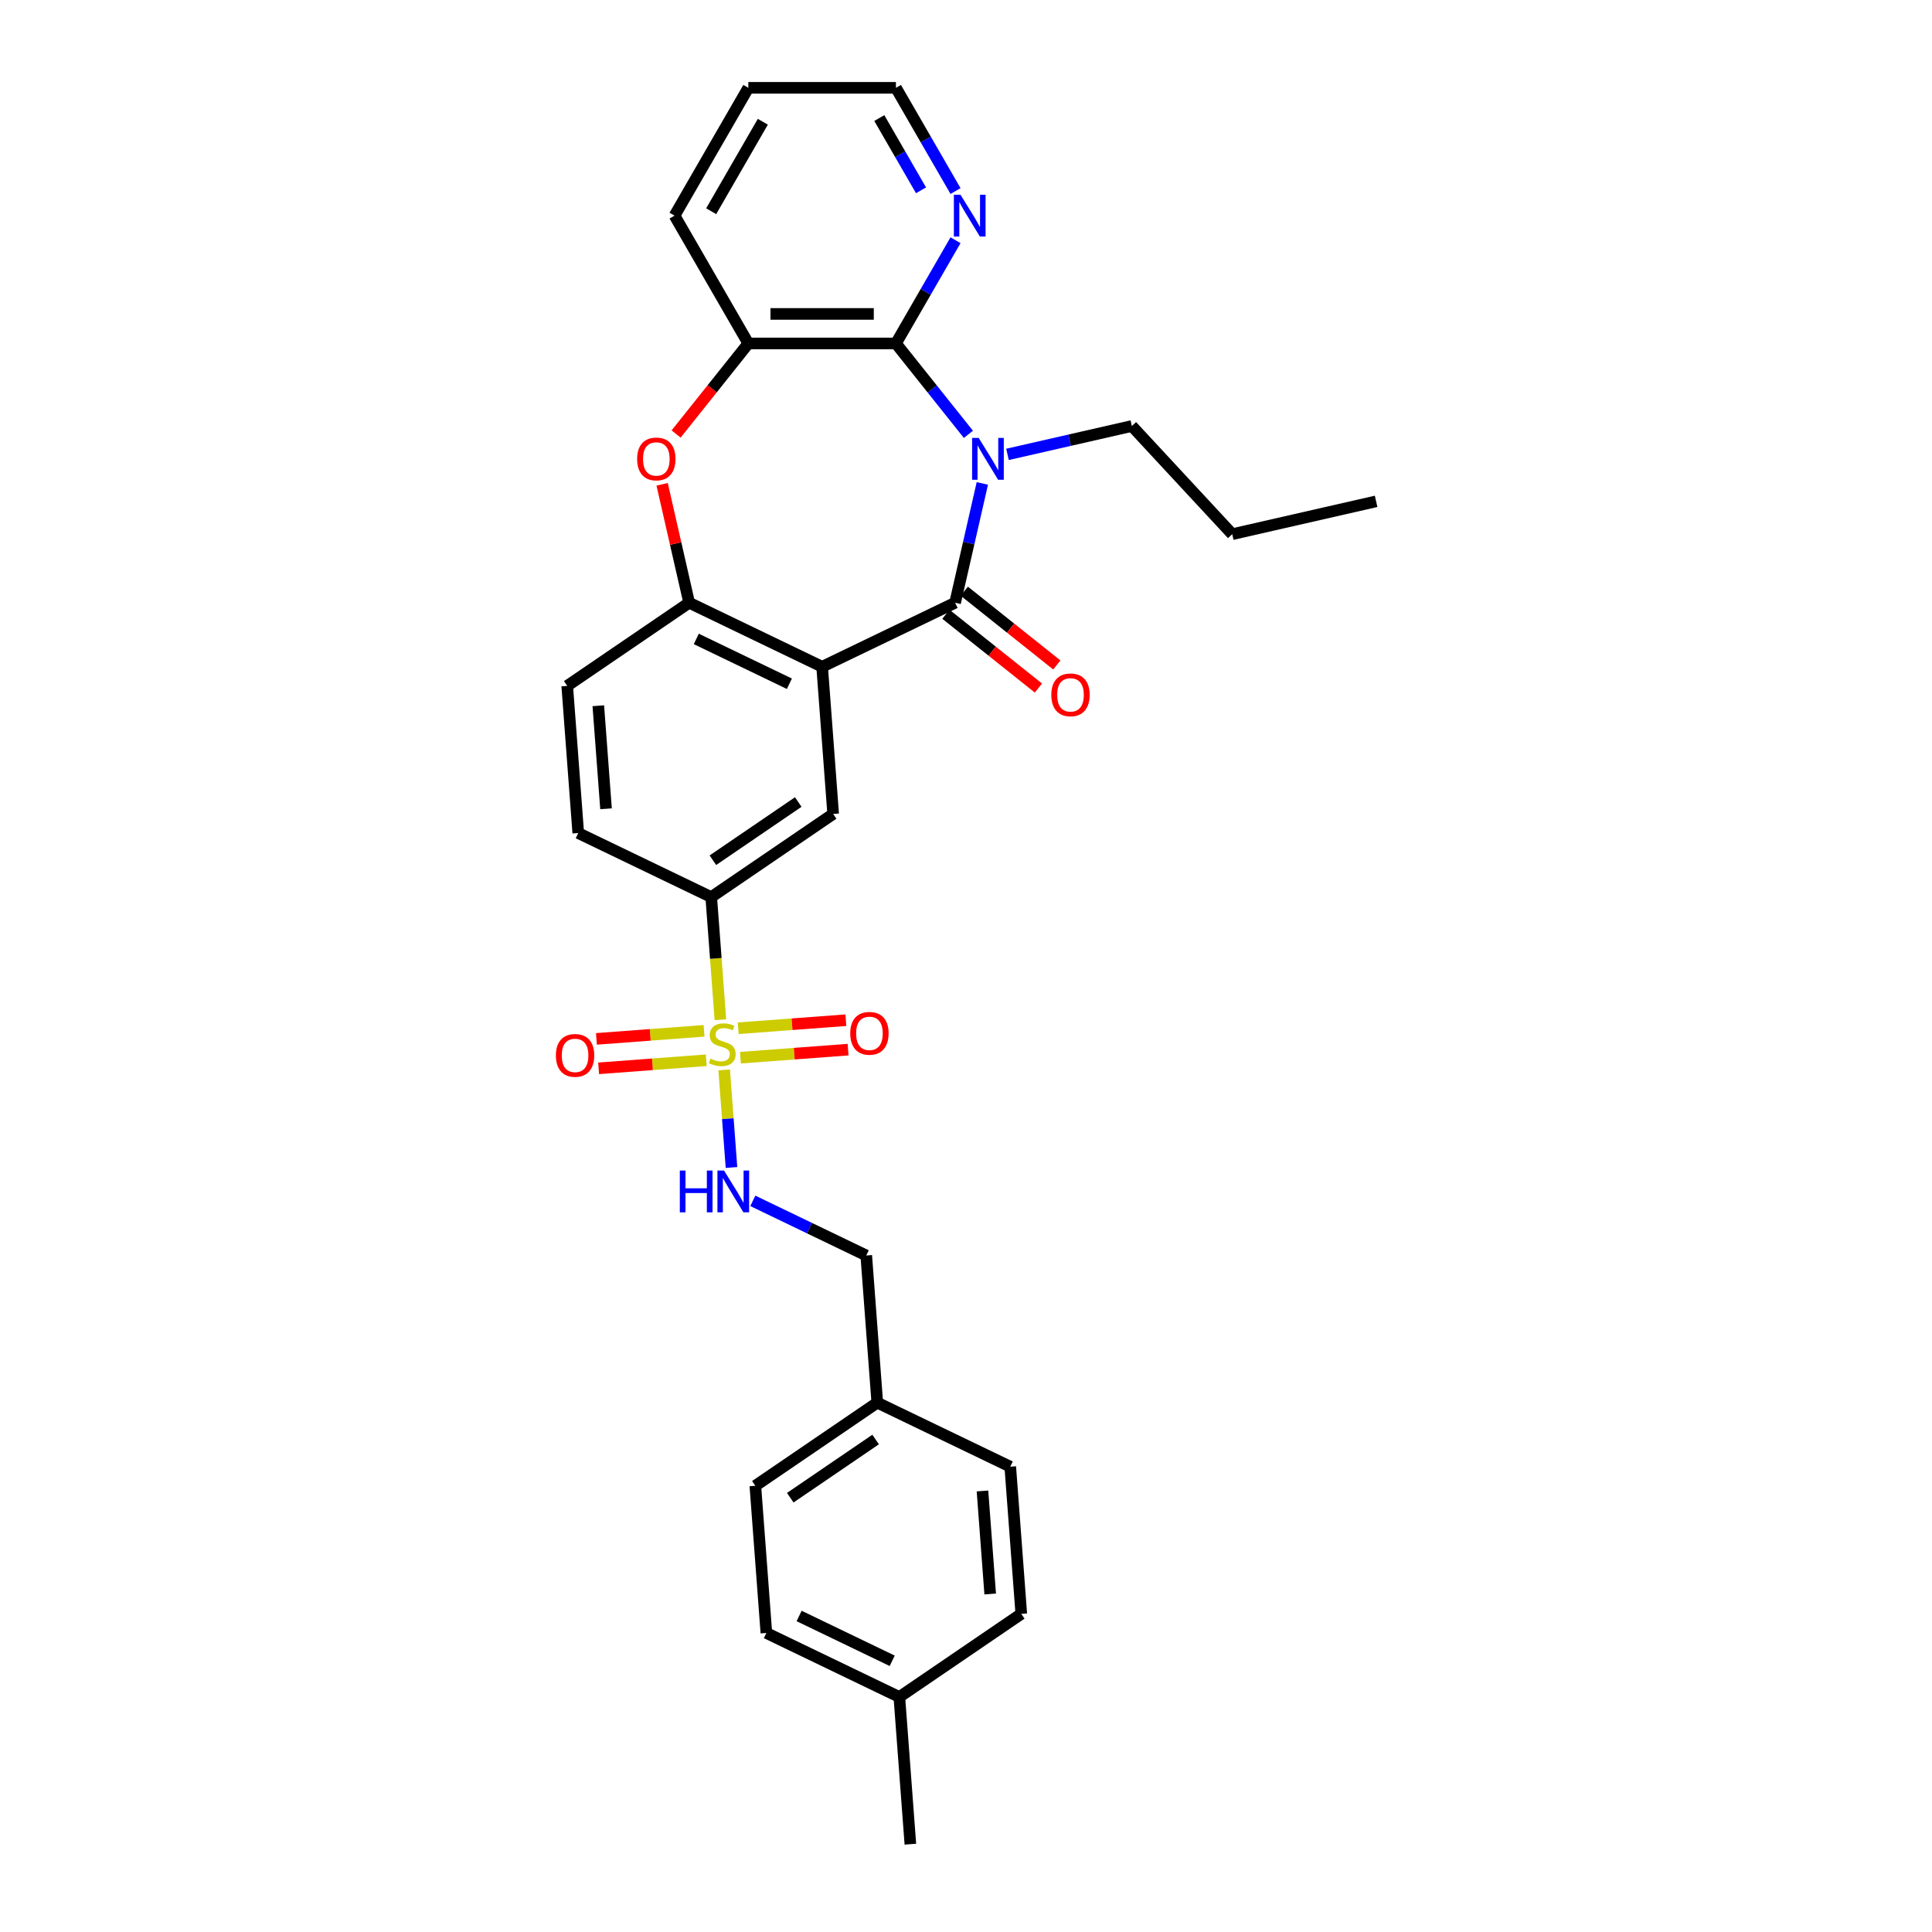 <?xml version='1.0' encoding='iso-8859-1'?>
<svg version='1.1' baseProfile='full'
              xmlns='http://www.w3.org/2000/svg'
                      xmlns:rdkit='http://www.rdkit.org/xml'
                      xmlns:xlink='http://www.w3.org/1999/xlink'
                  xml:space='preserve'
width='1000px' height='1000px' viewBox='0 0 1000 1000'>
<!-- END OF HEADER -->
<rect style='opacity:1.0;fill:#FFFFFF;stroke:none' width='1000' height='1000' x='0' y='0'> </rect>
<path class='bond-0' d='M 508.456,250.222 L 501.409,281.097' style='fill:none;fill-rule:evenodd;stroke:#0000FF;stroke-width:6px;stroke-linecap:butt;stroke-linejoin:miter;stroke-opacity:1' />
<path class='bond-0' d='M 501.409,281.097 L 494.362,311.972' style='fill:none;fill-rule:evenodd;stroke:#000000;stroke-width:6px;stroke-linecap:butt;stroke-linejoin:miter;stroke-opacity:1' />
<path class='bond-3' d='M 501.247,224.812 L 482.489,201.291' style='fill:none;fill-rule:evenodd;stroke:#0000FF;stroke-width:6px;stroke-linecap:butt;stroke-linejoin:miter;stroke-opacity:1' />
<path class='bond-3' d='M 482.489,201.291 L 463.731,177.77' style='fill:none;fill-rule:evenodd;stroke:#000000;stroke-width:6px;stroke-linecap:butt;stroke-linejoin:miter;stroke-opacity:1' />
<path class='bond-16' d='M 521.475,235.187 L 553.657,227.842' style='fill:none;fill-rule:evenodd;stroke:#0000FF;stroke-width:6px;stroke-linecap:butt;stroke-linejoin:miter;stroke-opacity:1' />
<path class='bond-16' d='M 553.657,227.842 L 585.838,220.496' style='fill:none;fill-rule:evenodd;stroke:#000000;stroke-width:6px;stroke-linecap:butt;stroke-linejoin:miter;stroke-opacity:1' />
<path class='bond-2' d='M 494.362,311.972 L 425.535,345.117' style='fill:none;fill-rule:evenodd;stroke:#000000;stroke-width:6px;stroke-linecap:butt;stroke-linejoin:miter;stroke-opacity:1' />
<path class='bond-13' d='M 489.599,317.945 L 513.542,337.038' style='fill:none;fill-rule:evenodd;stroke:#000000;stroke-width:6px;stroke-linecap:butt;stroke-linejoin:miter;stroke-opacity:1' />
<path class='bond-13' d='M 513.542,337.038 L 537.484,356.132' style='fill:none;fill-rule:evenodd;stroke:#FF0000;stroke-width:6px;stroke-linecap:butt;stroke-linejoin:miter;stroke-opacity:1' />
<path class='bond-13' d='M 499.125,306 L 523.068,325.093' style='fill:none;fill-rule:evenodd;stroke:#000000;stroke-width:6px;stroke-linecap:butt;stroke-linejoin:miter;stroke-opacity:1' />
<path class='bond-13' d='M 523.068,325.093 L 547.01,344.187' style='fill:none;fill-rule:evenodd;stroke:#FF0000;stroke-width:6px;stroke-linecap:butt;stroke-linejoin:miter;stroke-opacity:1' />
<path class='bond-1' d='M 372.883,527.811 L 370.505,496.07' style='fill:none;fill-rule:evenodd;stroke:#CCCC00;stroke-width:6px;stroke-linecap:butt;stroke-linejoin:miter;stroke-opacity:1' />
<path class='bond-1' d='M 370.505,496.07 L 368.126,464.329' style='fill:none;fill-rule:evenodd;stroke:#000000;stroke-width:6px;stroke-linecap:butt;stroke-linejoin:miter;stroke-opacity:1' />
<path class='bond-9' d='M 374.83,553.785 L 376.722,579.038' style='fill:none;fill-rule:evenodd;stroke:#CCCC00;stroke-width:6px;stroke-linecap:butt;stroke-linejoin:miter;stroke-opacity:1' />
<path class='bond-9' d='M 376.722,579.038 L 378.615,604.292' style='fill:none;fill-rule:evenodd;stroke:#0000FF;stroke-width:6px;stroke-linecap:butt;stroke-linejoin:miter;stroke-opacity:1' />
<path class='bond-11' d='M 364.418,533.553 L 336.561,535.64' style='fill:none;fill-rule:evenodd;stroke:#CCCC00;stroke-width:6px;stroke-linecap:butt;stroke-linejoin:miter;stroke-opacity:1' />
<path class='bond-11' d='M 336.561,535.64 L 308.704,537.728' style='fill:none;fill-rule:evenodd;stroke:#FF0000;stroke-width:6px;stroke-linecap:butt;stroke-linejoin:miter;stroke-opacity:1' />
<path class='bond-11' d='M 365.56,548.788 L 337.703,550.876' style='fill:none;fill-rule:evenodd;stroke:#CCCC00;stroke-width:6px;stroke-linecap:butt;stroke-linejoin:miter;stroke-opacity:1' />
<path class='bond-11' d='M 337.703,550.876 L 309.846,552.964' style='fill:none;fill-rule:evenodd;stroke:#FF0000;stroke-width:6px;stroke-linecap:butt;stroke-linejoin:miter;stroke-opacity:1' />
<path class='bond-12' d='M 383.252,547.463 L 411.109,545.375' style='fill:none;fill-rule:evenodd;stroke:#CCCC00;stroke-width:6px;stroke-linecap:butt;stroke-linejoin:miter;stroke-opacity:1' />
<path class='bond-12' d='M 411.109,545.375 L 438.965,543.287' style='fill:none;fill-rule:evenodd;stroke:#FF0000;stroke-width:6px;stroke-linecap:butt;stroke-linejoin:miter;stroke-opacity:1' />
<path class='bond-12' d='M 382.11,532.227 L 409.967,530.139' style='fill:none;fill-rule:evenodd;stroke:#CCCC00;stroke-width:6px;stroke-linecap:butt;stroke-linejoin:miter;stroke-opacity:1' />
<path class='bond-12' d='M 409.967,530.139 L 437.823,528.052' style='fill:none;fill-rule:evenodd;stroke:#FF0000;stroke-width:6px;stroke-linecap:butt;stroke-linejoin:miter;stroke-opacity:1' />
<path class='bond-4' d='M 425.535,345.117 L 356.708,311.972' style='fill:none;fill-rule:evenodd;stroke:#000000;stroke-width:6px;stroke-linecap:butt;stroke-linejoin:miter;stroke-opacity:1' />
<path class='bond-4' d='M 408.582,353.911 L 360.403,330.709' style='fill:none;fill-rule:evenodd;stroke:#000000;stroke-width:6px;stroke-linecap:butt;stroke-linejoin:miter;stroke-opacity:1' />
<path class='bond-6' d='M 425.535,345.117 L 431.244,421.296' style='fill:none;fill-rule:evenodd;stroke:#000000;stroke-width:6px;stroke-linecap:butt;stroke-linejoin:miter;stroke-opacity:1' />
<path class='bond-7' d='M 463.731,177.77 L 387.339,177.77' style='fill:none;fill-rule:evenodd;stroke:#000000;stroke-width:6px;stroke-linecap:butt;stroke-linejoin:miter;stroke-opacity:1' />
<path class='bond-7' d='M 452.273,162.491 L 398.798,162.491' style='fill:none;fill-rule:evenodd;stroke:#000000;stroke-width:6px;stroke-linecap:butt;stroke-linejoin:miter;stroke-opacity:1' />
<path class='bond-10' d='M 463.731,177.77 L 479.156,151.054' style='fill:none;fill-rule:evenodd;stroke:#000000;stroke-width:6px;stroke-linecap:butt;stroke-linejoin:miter;stroke-opacity:1' />
<path class='bond-10' d='M 479.156,151.054 L 494.58,124.339' style='fill:none;fill-rule:evenodd;stroke:#0000FF;stroke-width:6px;stroke-linecap:butt;stroke-linejoin:miter;stroke-opacity:1' />
<path class='bond-14' d='M 356.708,311.972 L 293.59,355.005' style='fill:none;fill-rule:evenodd;stroke:#000000;stroke-width:6px;stroke-linecap:butt;stroke-linejoin:miter;stroke-opacity:1' />
<path class='bond-30' d='M 356.708,311.972 L 349.714,281.326' style='fill:none;fill-rule:evenodd;stroke:#000000;stroke-width:6px;stroke-linecap:butt;stroke-linejoin:miter;stroke-opacity:1' />
<path class='bond-30' d='M 349.714,281.326 L 342.719,250.681' style='fill:none;fill-rule:evenodd;stroke:#FF0000;stroke-width:6px;stroke-linecap:butt;stroke-linejoin:miter;stroke-opacity:1' />
<path class='bond-5' d='M 349.957,224.646 L 368.648,201.208' style='fill:none;fill-rule:evenodd;stroke:#FF0000;stroke-width:6px;stroke-linecap:butt;stroke-linejoin:miter;stroke-opacity:1' />
<path class='bond-5' d='M 368.648,201.208 L 387.339,177.77' style='fill:none;fill-rule:evenodd;stroke:#000000;stroke-width:6px;stroke-linecap:butt;stroke-linejoin:miter;stroke-opacity:1' />
<path class='bond-8' d='M 431.244,421.296 L 368.126,464.329' style='fill:none;fill-rule:evenodd;stroke:#000000;stroke-width:6px;stroke-linecap:butt;stroke-linejoin:miter;stroke-opacity:1' />
<path class='bond-8' d='M 413.17,415.127 L 368.987,445.251' style='fill:none;fill-rule:evenodd;stroke:#000000;stroke-width:6px;stroke-linecap:butt;stroke-linejoin:miter;stroke-opacity:1' />
<path class='bond-24' d='M 387.339,177.77 L 349.143,111.612' style='fill:none;fill-rule:evenodd;stroke:#000000;stroke-width:6px;stroke-linecap:butt;stroke-linejoin:miter;stroke-opacity:1' />
<path class='bond-15' d='M 368.126,464.329 L 299.299,431.184' style='fill:none;fill-rule:evenodd;stroke:#000000;stroke-width:6px;stroke-linecap:butt;stroke-linejoin:miter;stroke-opacity:1' />
<path class='bond-17' d='M 389.658,621.557 L 419.014,635.694' style='fill:none;fill-rule:evenodd;stroke:#0000FF;stroke-width:6px;stroke-linecap:butt;stroke-linejoin:miter;stroke-opacity:1' />
<path class='bond-17' d='M 419.014,635.694 L 448.371,649.831' style='fill:none;fill-rule:evenodd;stroke:#000000;stroke-width:6px;stroke-linecap:butt;stroke-linejoin:miter;stroke-opacity:1' />
<path class='bond-25' d='M 494.58,98.885 L 479.156,72.17' style='fill:none;fill-rule:evenodd;stroke:#0000FF;stroke-width:6px;stroke-linecap:butt;stroke-linejoin:miter;stroke-opacity:1' />
<path class='bond-25' d='M 479.156,72.17 L 463.731,45.455' style='fill:none;fill-rule:evenodd;stroke:#000000;stroke-width:6px;stroke-linecap:butt;stroke-linejoin:miter;stroke-opacity:1' />
<path class='bond-25' d='M 476.721,98.51 L 465.924,79.809' style='fill:none;fill-rule:evenodd;stroke:#0000FF;stroke-width:6px;stroke-linecap:butt;stroke-linejoin:miter;stroke-opacity:1' />
<path class='bond-25' d='M 465.924,79.809 L 455.127,61.108' style='fill:none;fill-rule:evenodd;stroke:#000000;stroke-width:6px;stroke-linecap:butt;stroke-linejoin:miter;stroke-opacity:1' />
<path class='bond-32' d='M 293.59,355.005 L 299.299,431.184' style='fill:none;fill-rule:evenodd;stroke:#000000;stroke-width:6px;stroke-linecap:butt;stroke-linejoin:miter;stroke-opacity:1' />
<path class='bond-32' d='M 309.682,365.29 L 313.679,418.615' style='fill:none;fill-rule:evenodd;stroke:#000000;stroke-width:6px;stroke-linecap:butt;stroke-linejoin:miter;stroke-opacity:1' />
<path class='bond-27' d='M 585.838,220.496 L 637.798,276.496' style='fill:none;fill-rule:evenodd;stroke:#000000;stroke-width:6px;stroke-linecap:butt;stroke-linejoin:miter;stroke-opacity:1' />
<path class='bond-18' d='M 448.371,649.831 L 454.079,726.01' style='fill:none;fill-rule:evenodd;stroke:#000000;stroke-width:6px;stroke-linecap:butt;stroke-linejoin:miter;stroke-opacity:1' />
<path class='bond-20' d='M 454.079,726.01 L 522.906,759.155' style='fill:none;fill-rule:evenodd;stroke:#000000;stroke-width:6px;stroke-linecap:butt;stroke-linejoin:miter;stroke-opacity:1' />
<path class='bond-21' d='M 454.079,726.01 L 390.961,769.043' style='fill:none;fill-rule:evenodd;stroke:#000000;stroke-width:6px;stroke-linecap:butt;stroke-linejoin:miter;stroke-opacity:1' />
<path class='bond-21' d='M 453.218,745.089 L 409.036,775.212' style='fill:none;fill-rule:evenodd;stroke:#000000;stroke-width:6px;stroke-linecap:butt;stroke-linejoin:miter;stroke-opacity:1' />
<path class='bond-19' d='M 465.497,878.367 L 396.67,845.222' style='fill:none;fill-rule:evenodd;stroke:#000000;stroke-width:6px;stroke-linecap:butt;stroke-linejoin:miter;stroke-opacity:1' />
<path class='bond-19' d='M 461.802,859.63 L 413.623,836.428' style='fill:none;fill-rule:evenodd;stroke:#000000;stroke-width:6px;stroke-linecap:butt;stroke-linejoin:miter;stroke-opacity:1' />
<path class='bond-26' d='M 465.497,878.367 L 471.206,954.545' style='fill:none;fill-rule:evenodd;stroke:#000000;stroke-width:6px;stroke-linecap:butt;stroke-linejoin:miter;stroke-opacity:1' />
<path class='bond-33' d='M 465.497,878.367 L 528.615,835.334' style='fill:none;fill-rule:evenodd;stroke:#000000;stroke-width:6px;stroke-linecap:butt;stroke-linejoin:miter;stroke-opacity:1' />
<path class='bond-22' d='M 522.906,759.155 L 528.615,835.334' style='fill:none;fill-rule:evenodd;stroke:#000000;stroke-width:6px;stroke-linecap:butt;stroke-linejoin:miter;stroke-opacity:1' />
<path class='bond-22' d='M 508.527,771.724 L 512.523,825.049' style='fill:none;fill-rule:evenodd;stroke:#000000;stroke-width:6px;stroke-linecap:butt;stroke-linejoin:miter;stroke-opacity:1' />
<path class='bond-23' d='M 390.961,769.043 L 396.67,845.222' style='fill:none;fill-rule:evenodd;stroke:#000000;stroke-width:6px;stroke-linecap:butt;stroke-linejoin:miter;stroke-opacity:1' />
<path class='bond-31' d='M 349.143,111.612 L 387.339,45.455' style='fill:none;fill-rule:evenodd;stroke:#000000;stroke-width:6px;stroke-linecap:butt;stroke-linejoin:miter;stroke-opacity:1' />
<path class='bond-31' d='M 368.104,109.328 L 394.841,63.017' style='fill:none;fill-rule:evenodd;stroke:#000000;stroke-width:6px;stroke-linecap:butt;stroke-linejoin:miter;stroke-opacity:1' />
<path class='bond-28' d='M 463.731,45.455 L 387.339,45.455' style='fill:none;fill-rule:evenodd;stroke:#000000;stroke-width:6px;stroke-linecap:butt;stroke-linejoin:miter;stroke-opacity:1' />
<path class='bond-29' d='M 637.798,276.496 L 712.275,259.497' style='fill:none;fill-rule:evenodd;stroke:#000000;stroke-width:6px;stroke-linecap:butt;stroke-linejoin:miter;stroke-opacity:1' />
<path  class='atom-0' d='M 506.579 226.678
L 513.668 238.137
Q 514.371 239.268, 515.502 241.315
Q 516.632 243.362, 516.693 243.484
L 516.693 226.678
L 519.566 226.678
L 519.566 248.312
L 516.602 248.312
L 508.993 235.784
Q 508.107 234.317, 507.16 232.637
Q 506.243 230.956, 505.968 230.437
L 505.968 248.312
L 503.157 248.312
L 503.157 226.678
L 506.579 226.678
' fill='#0000FF'/>
<path  class='atom-2' d='M 367.723 547.933
Q 367.968 548.025, 368.976 548.452
Q 369.985 548.88, 371.085 549.155
Q 372.215 549.4, 373.315 549.4
Q 375.363 549.4, 376.554 548.422
Q 377.746 547.413, 377.746 545.672
Q 377.746 544.48, 377.135 543.747
Q 376.554 543.013, 375.638 542.616
Q 374.721 542.219, 373.193 541.76
Q 371.268 541.18, 370.107 540.63
Q 368.976 540.08, 368.151 538.919
Q 367.357 537.758, 367.357 535.802
Q 367.357 533.082, 369.19 531.402
Q 371.054 529.721, 374.721 529.721
Q 377.227 529.721, 380.068 530.913
L 379.366 533.266
Q 376.768 532.196, 374.813 532.196
Q 372.704 532.196, 371.543 533.082
Q 370.382 533.938, 370.413 535.435
Q 370.413 536.596, 370.993 537.299
Q 371.604 538.002, 372.46 538.399
Q 373.346 538.796, 374.813 539.255
Q 376.768 539.866, 377.929 540.477
Q 379.091 541.088, 379.916 542.341
Q 380.771 543.563, 380.771 545.672
Q 380.771 548.666, 378.755 550.286
Q 376.768 551.875, 373.438 551.875
Q 371.513 551.875, 370.046 551.447
Q 368.61 551.05, 366.898 550.347
L 367.723 547.933
' fill='#CCCC00'/>
<path  class='atom-6' d='M 329.779 237.556
Q 329.779 232.362, 332.345 229.459
Q 334.912 226.556, 339.71 226.556
Q 344.507 226.556, 347.074 229.459
Q 349.641 232.362, 349.641 237.556
Q 349.641 242.812, 347.043 245.807
Q 344.446 248.771, 339.71 248.771
Q 334.943 248.771, 332.345 245.807
Q 329.779 242.843, 329.779 237.556
M 339.71 246.326
Q 343.01 246.326, 344.782 244.126
Q 346.585 241.896, 346.585 237.556
Q 346.585 233.309, 344.782 231.17
Q 343.01 229.001, 339.71 229.001
Q 336.41 229.001, 334.607 231.139
Q 332.834 233.278, 332.834 237.556
Q 332.834 241.926, 334.607 244.126
Q 336.41 246.326, 339.71 246.326
' fill='#FF0000'/>
<path  class='atom-10' d='M 351.874 605.869
L 354.808 605.869
L 354.808 615.067
L 365.869 615.067
L 365.869 605.869
L 368.803 605.869
L 368.803 627.503
L 365.869 627.503
L 365.869 617.511
L 354.808 617.511
L 354.808 627.503
L 351.874 627.503
L 351.874 605.869
' fill='#0000FF'/>
<path  class='atom-10' d='M 374.762 605.869
L 381.851 617.328
Q 382.554 618.458, 383.684 620.506
Q 384.815 622.553, 384.876 622.675
L 384.876 605.869
L 387.748 605.869
L 387.748 627.503
L 384.784 627.503
L 377.176 614.975
Q 376.289 613.508, 375.342 611.828
Q 374.425 610.147, 374.15 609.628
L 374.15 627.503
L 371.339 627.503
L 371.339 605.869
L 374.762 605.869
' fill='#0000FF'/>
<path  class='atom-11' d='M 497.145 100.795
L 504.235 112.254
Q 504.937 113.384, 506.068 115.432
Q 507.199 117.479, 507.26 117.601
L 507.26 100.795
L 510.132 100.795
L 510.132 122.429
L 507.168 122.429
L 499.559 109.901
Q 498.673 108.434, 497.726 106.754
Q 496.809 105.073, 496.534 104.553
L 496.534 122.429
L 493.723 122.429
L 493.723 100.795
L 497.145 100.795
' fill='#0000FF'/>
<path  class='atom-12' d='M 287.725 546.278
Q 287.725 541.083, 290.292 538.18
Q 292.859 535.277, 297.656 535.277
Q 302.454 535.277, 305.021 538.18
Q 307.587 541.083, 307.587 546.278
Q 307.587 551.533, 304.99 554.528
Q 302.393 557.492, 297.656 557.492
Q 292.889 557.492, 290.292 554.528
Q 287.725 551.564, 287.725 546.278
M 297.656 555.047
Q 300.957 555.047, 302.729 552.847
Q 304.532 550.617, 304.532 546.278
Q 304.532 542.03, 302.729 539.891
Q 300.957 537.722, 297.656 537.722
Q 294.356 537.722, 292.553 539.861
Q 290.781 542, 290.781 546.278
Q 290.781 550.647, 292.553 552.847
Q 294.356 555.047, 297.656 555.047
' fill='#FF0000'/>
<path  class='atom-13' d='M 440.082 534.86
Q 440.082 529.665, 442.649 526.762
Q 445.216 523.859, 450.013 523.859
Q 454.811 523.859, 457.378 526.762
Q 459.944 529.665, 459.944 534.86
Q 459.944 540.116, 457.347 543.11
Q 454.75 546.074, 450.013 546.074
Q 445.247 546.074, 442.649 543.11
Q 440.082 540.146, 440.082 534.86
M 450.013 543.63
Q 453.314 543.63, 455.086 541.43
Q 456.889 539.199, 456.889 534.86
Q 456.889 530.613, 455.086 528.474
Q 453.314 526.304, 450.013 526.304
Q 446.713 526.304, 444.91 528.443
Q 443.138 530.582, 443.138 534.86
Q 443.138 539.23, 444.91 541.43
Q 446.713 543.63, 450.013 543.63
' fill='#FF0000'/>
<path  class='atom-14' d='M 544.157 359.663
Q 544.157 354.468, 546.724 351.565
Q 549.291 348.662, 554.088 348.662
Q 558.886 348.662, 561.452 351.565
Q 564.019 354.468, 564.019 359.663
Q 564.019 364.919, 561.422 367.913
Q 558.824 370.877, 554.088 370.877
Q 549.321 370.877, 546.724 367.913
Q 544.157 364.949, 544.157 359.663
M 554.088 368.433
Q 557.388 368.433, 559.161 366.233
Q 560.963 364.002, 560.963 359.663
Q 560.963 355.416, 559.161 353.277
Q 557.388 351.107, 554.088 351.107
Q 550.788 351.107, 548.985 353.246
Q 547.213 355.385, 547.213 359.663
Q 547.213 364.033, 548.985 366.233
Q 550.788 368.433, 554.088 368.433
' fill='#FF0000'/>
</svg>
